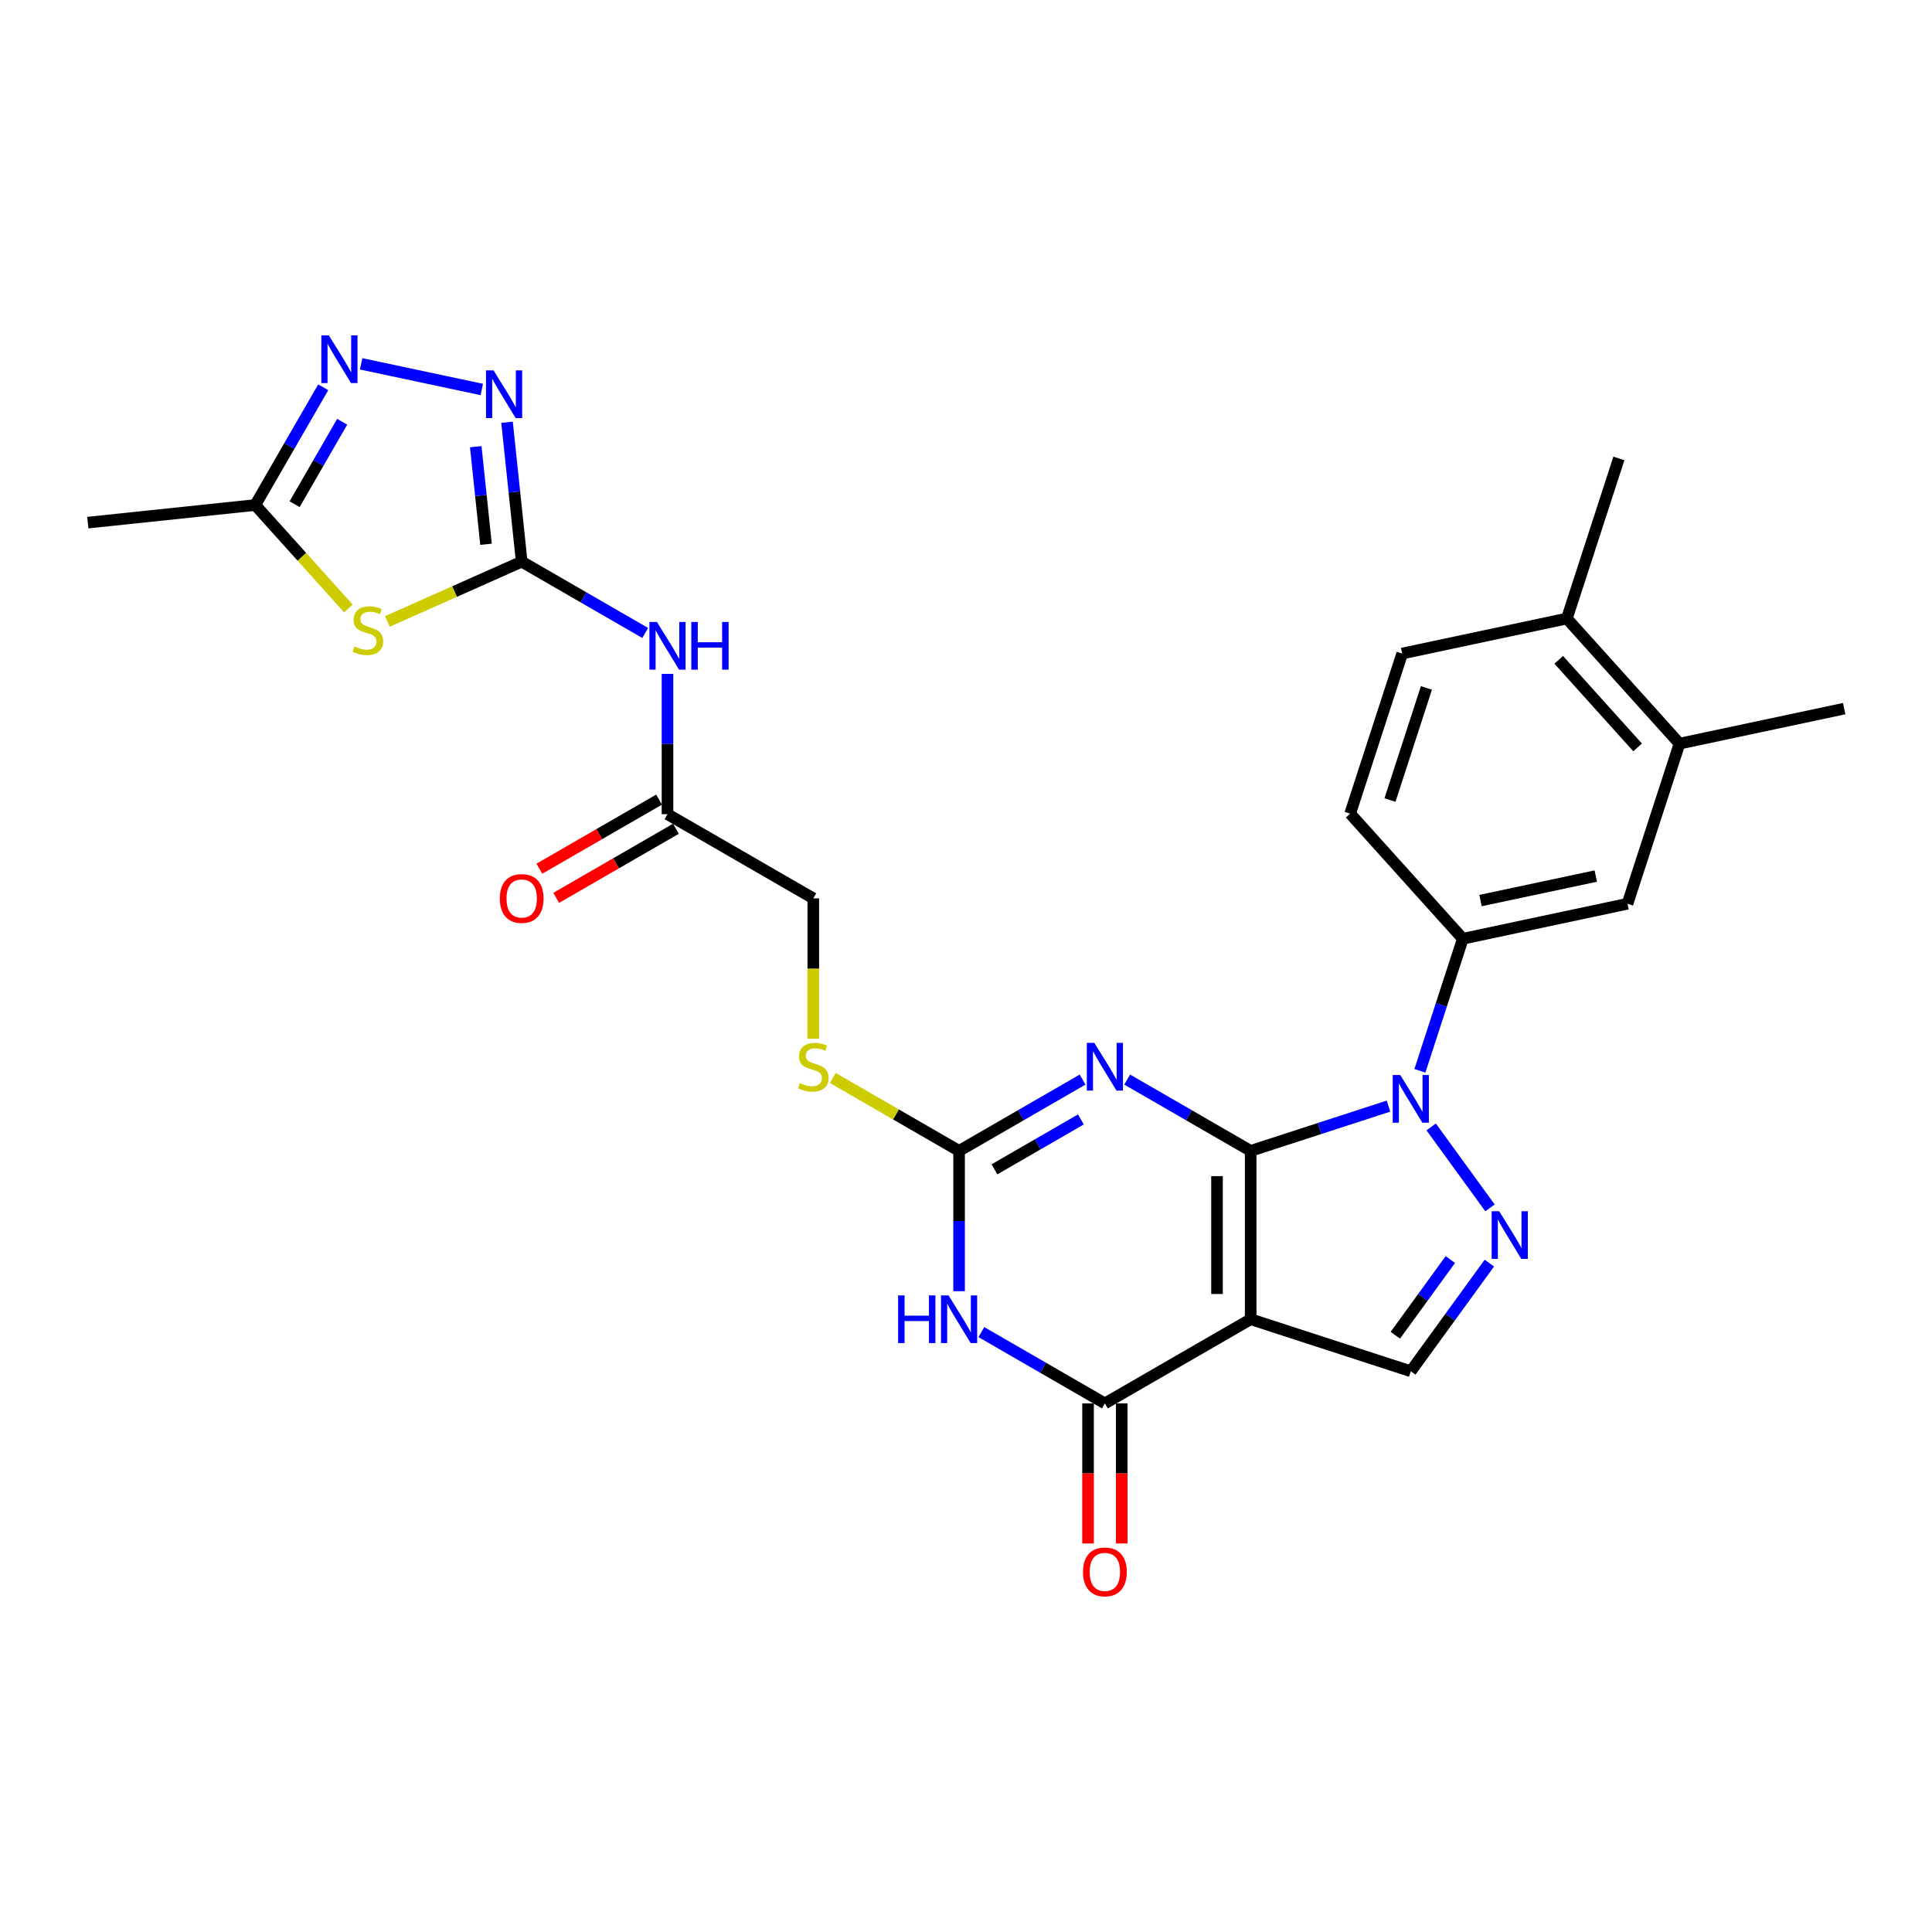 <?xml version='1.0' encoding='iso-8859-1'?>
<svg version='1.1' baseProfile='full'
              xmlns='http://www.w3.org/2000/svg'
                      xmlns:rdkit='http://www.rdkit.org/xml'
                      xmlns:xlink='http://www.w3.org/1999/xlink'
                  xml:space='preserve'
width='1000px' height='1000px' viewBox='0 0 1000 1000'>
<!-- END OF HEADER -->
<rect style='opacity:1.0;fill:#FFFFFF;stroke:none' width='1000' height='1000' x='0' y='0'> </rect>
<path class='bond-0' d='M 647.349,595.697 L 647.349,682.835' style='fill:none;fill-rule:evenodd;stroke:#000000;stroke-width:6px;stroke-linecap:butt;stroke-linejoin:miter;stroke-opacity:1' />
<path class='bond-0' d='M 629.921,608.768 L 629.921,669.765' style='fill:none;fill-rule:evenodd;stroke:#000000;stroke-width:6px;stroke-linecap:butt;stroke-linejoin:miter;stroke-opacity:1' />
<path class='bond-1' d='M 647.349,595.697 L 615.385,577.243' style='fill:none;fill-rule:evenodd;stroke:#000000;stroke-width:6px;stroke-linecap:butt;stroke-linejoin:miter;stroke-opacity:1' />
<path class='bond-1' d='M 615.385,577.243 L 583.422,558.789' style='fill:none;fill-rule:evenodd;stroke:#0000FF;stroke-width:6px;stroke-linecap:butt;stroke-linejoin:miter;stroke-opacity:1' />
<path class='bond-2' d='M 647.349,595.697 L 683.017,584.108' style='fill:none;fill-rule:evenodd;stroke:#000000;stroke-width:6px;stroke-linecap:butt;stroke-linejoin:miter;stroke-opacity:1' />
<path class='bond-2' d='M 683.017,584.108 L 718.685,572.518' style='fill:none;fill-rule:evenodd;stroke:#0000FF;stroke-width:6px;stroke-linecap:butt;stroke-linejoin:miter;stroke-opacity:1' />
<path class='bond-4' d='M 647.349,682.835 L 571.884,726.405' style='fill:none;fill-rule:evenodd;stroke:#000000;stroke-width:6px;stroke-linecap:butt;stroke-linejoin:miter;stroke-opacity:1' />
<path class='bond-10' d='M 647.349,682.835 L 730.222,709.763' style='fill:none;fill-rule:evenodd;stroke:#000000;stroke-width:6px;stroke-linecap:butt;stroke-linejoin:miter;stroke-opacity:1' />
<path class='bond-6' d='M 560.347,558.789 L 528.384,577.243' style='fill:none;fill-rule:evenodd;stroke:#0000FF;stroke-width:6px;stroke-linecap:butt;stroke-linejoin:miter;stroke-opacity:1' />
<path class='bond-6' d='M 528.384,577.243 L 496.42,595.697' style='fill:none;fill-rule:evenodd;stroke:#000000;stroke-width:6px;stroke-linecap:butt;stroke-linejoin:miter;stroke-opacity:1' />
<path class='bond-6' d='M 559.472,579.418 L 537.098,592.336' style='fill:none;fill-rule:evenodd;stroke:#0000FF;stroke-width:6px;stroke-linecap:butt;stroke-linejoin:miter;stroke-opacity:1' />
<path class='bond-6' d='M 537.098,592.336 L 514.723,605.254' style='fill:none;fill-rule:evenodd;stroke:#000000;stroke-width:6px;stroke-linecap:butt;stroke-linejoin:miter;stroke-opacity:1' />
<path class='bond-5' d='M 740.77,583.287 L 771.219,625.198' style='fill:none;fill-rule:evenodd;stroke:#0000FF;stroke-width:6px;stroke-linecap:butt;stroke-linejoin:miter;stroke-opacity:1' />
<path class='bond-13' d='M 734.939,554.252 L 746.044,520.074' style='fill:none;fill-rule:evenodd;stroke:#0000FF;stroke-width:6px;stroke-linecap:butt;stroke-linejoin:miter;stroke-opacity:1' />
<path class='bond-13' d='M 746.044,520.074 L 757.15,485.896' style='fill:none;fill-rule:evenodd;stroke:#000000;stroke-width:6px;stroke-linecap:butt;stroke-linejoin:miter;stroke-opacity:1' />
<path class='bond-3' d='M 496.42,668.318 L 496.42,632.008' style='fill:none;fill-rule:evenodd;stroke:#0000FF;stroke-width:6px;stroke-linecap:butt;stroke-linejoin:miter;stroke-opacity:1' />
<path class='bond-3' d='M 496.42,632.008 L 496.42,595.697' style='fill:none;fill-rule:evenodd;stroke:#000000;stroke-width:6px;stroke-linecap:butt;stroke-linejoin:miter;stroke-opacity:1' />
<path class='bond-29' d='M 507.957,689.496 L 539.921,707.951' style='fill:none;fill-rule:evenodd;stroke:#0000FF;stroke-width:6px;stroke-linecap:butt;stroke-linejoin:miter;stroke-opacity:1' />
<path class='bond-29' d='M 539.921,707.951 L 571.884,726.405' style='fill:none;fill-rule:evenodd;stroke:#000000;stroke-width:6px;stroke-linecap:butt;stroke-linejoin:miter;stroke-opacity:1' />
<path class='bond-19' d='M 563.171,726.405 L 563.171,762.646' style='fill:none;fill-rule:evenodd;stroke:#000000;stroke-width:6px;stroke-linecap:butt;stroke-linejoin:miter;stroke-opacity:1' />
<path class='bond-19' d='M 563.171,762.646 L 563.171,798.887' style='fill:none;fill-rule:evenodd;stroke:#FF0000;stroke-width:6px;stroke-linecap:butt;stroke-linejoin:miter;stroke-opacity:1' />
<path class='bond-19' d='M 580.598,726.405 L 580.598,762.646' style='fill:none;fill-rule:evenodd;stroke:#000000;stroke-width:6px;stroke-linecap:butt;stroke-linejoin:miter;stroke-opacity:1' />
<path class='bond-19' d='M 580.598,762.646 L 580.598,798.887' style='fill:none;fill-rule:evenodd;stroke:#FF0000;stroke-width:6px;stroke-linecap:butt;stroke-linejoin:miter;stroke-opacity:1' />
<path class='bond-28' d='M 770.894,653.784 L 750.558,681.773' style='fill:none;fill-rule:evenodd;stroke:#0000FF;stroke-width:6px;stroke-linecap:butt;stroke-linejoin:miter;stroke-opacity:1' />
<path class='bond-28' d='M 750.558,681.773 L 730.222,709.763' style='fill:none;fill-rule:evenodd;stroke:#000000;stroke-width:6px;stroke-linecap:butt;stroke-linejoin:miter;stroke-opacity:1' />
<path class='bond-28' d='M 750.694,651.937 L 736.459,671.529' style='fill:none;fill-rule:evenodd;stroke:#0000FF;stroke-width:6px;stroke-linecap:butt;stroke-linejoin:miter;stroke-opacity:1' />
<path class='bond-28' d='M 736.459,671.529 L 722.224,691.122' style='fill:none;fill-rule:evenodd;stroke:#000000;stroke-width:6px;stroke-linecap:butt;stroke-linejoin:miter;stroke-opacity:1' />
<path class='bond-17' d='M 496.42,595.697 L 463.733,576.825' style='fill:none;fill-rule:evenodd;stroke:#000000;stroke-width:6px;stroke-linecap:butt;stroke-linejoin:miter;stroke-opacity:1' />
<path class='bond-17' d='M 463.733,576.825 L 431.047,557.954' style='fill:none;fill-rule:evenodd;stroke:#CCCC00;stroke-width:6px;stroke-linecap:butt;stroke-linejoin:miter;stroke-opacity:1' />
<path class='bond-7' d='M 270.028,290.712 L 301.991,309.166' style='fill:none;fill-rule:evenodd;stroke:#000000;stroke-width:6px;stroke-linecap:butt;stroke-linejoin:miter;stroke-opacity:1' />
<path class='bond-7' d='M 301.991,309.166 L 333.955,327.62' style='fill:none;fill-rule:evenodd;stroke:#0000FF;stroke-width:6px;stroke-linecap:butt;stroke-linejoin:miter;stroke-opacity:1' />
<path class='bond-8' d='M 270.028,290.712 L 235.271,306.187' style='fill:none;fill-rule:evenodd;stroke:#000000;stroke-width:6px;stroke-linecap:butt;stroke-linejoin:miter;stroke-opacity:1' />
<path class='bond-8' d='M 235.271,306.187 L 200.513,321.662' style='fill:none;fill-rule:evenodd;stroke:#CCCC00;stroke-width:6px;stroke-linecap:butt;stroke-linejoin:miter;stroke-opacity:1' />
<path class='bond-9' d='M 270.028,290.712 L 266.236,254.64' style='fill:none;fill-rule:evenodd;stroke:#000000;stroke-width:6px;stroke-linecap:butt;stroke-linejoin:miter;stroke-opacity:1' />
<path class='bond-9' d='M 266.236,254.64 L 262.445,218.568' style='fill:none;fill-rule:evenodd;stroke:#0000FF;stroke-width:6px;stroke-linecap:butt;stroke-linejoin:miter;stroke-opacity:1' />
<path class='bond-9' d='M 251.558,281.712 L 248.904,256.462' style='fill:none;fill-rule:evenodd;stroke:#000000;stroke-width:6px;stroke-linecap:butt;stroke-linejoin:miter;stroke-opacity:1' />
<path class='bond-9' d='M 248.904,256.462 L 246.25,231.212' style='fill:none;fill-rule:evenodd;stroke:#0000FF;stroke-width:6px;stroke-linecap:butt;stroke-linejoin:miter;stroke-opacity:1' />
<path class='bond-14' d='M 180.332,314.948 L 156.224,288.173' style='fill:none;fill-rule:evenodd;stroke:#CCCC00;stroke-width:6px;stroke-linecap:butt;stroke-linejoin:miter;stroke-opacity:1' />
<path class='bond-14' d='M 156.224,288.173 L 132.116,261.398' style='fill:none;fill-rule:evenodd;stroke:#000000;stroke-width:6px;stroke-linecap:butt;stroke-linejoin:miter;stroke-opacity:1' />
<path class='bond-11' d='M 249.382,201.599 L 186.927,188.324' style='fill:none;fill-rule:evenodd;stroke:#0000FF;stroke-width:6px;stroke-linecap:butt;stroke-linejoin:miter;stroke-opacity:1' />
<path class='bond-31' d='M 167.303,200.451 L 149.71,230.925' style='fill:none;fill-rule:evenodd;stroke:#0000FF;stroke-width:6px;stroke-linecap:butt;stroke-linejoin:miter;stroke-opacity:1' />
<path class='bond-31' d='M 149.71,230.925 L 132.116,261.398' style='fill:none;fill-rule:evenodd;stroke:#000000;stroke-width:6px;stroke-linecap:butt;stroke-linejoin:miter;stroke-opacity:1' />
<path class='bond-31' d='M 177.118,218.307 L 164.802,239.638' style='fill:none;fill-rule:evenodd;stroke:#0000FF;stroke-width:6px;stroke-linecap:butt;stroke-linejoin:miter;stroke-opacity:1' />
<path class='bond-31' d='M 164.802,239.638 L 152.487,260.97' style='fill:none;fill-rule:evenodd;stroke:#000000;stroke-width:6px;stroke-linecap:butt;stroke-linejoin:miter;stroke-opacity:1' />
<path class='bond-12' d='M 345.492,348.799 L 345.492,385.109' style='fill:none;fill-rule:evenodd;stroke:#0000FF;stroke-width:6px;stroke-linecap:butt;stroke-linejoin:miter;stroke-opacity:1' />
<path class='bond-12' d='M 345.492,385.109 L 345.492,421.42' style='fill:none;fill-rule:evenodd;stroke:#000000;stroke-width:6px;stroke-linecap:butt;stroke-linejoin:miter;stroke-opacity:1' />
<path class='bond-16' d='M 757.15,485.896 L 842.384,467.779' style='fill:none;fill-rule:evenodd;stroke:#000000;stroke-width:6px;stroke-linecap:butt;stroke-linejoin:miter;stroke-opacity:1' />
<path class='bond-16' d='M 766.311,466.132 L 825.975,453.45' style='fill:none;fill-rule:evenodd;stroke:#000000;stroke-width:6px;stroke-linecap:butt;stroke-linejoin:miter;stroke-opacity:1' />
<path class='bond-20' d='M 757.15,485.896 L 698.842,421.14' style='fill:none;fill-rule:evenodd;stroke:#000000;stroke-width:6px;stroke-linecap:butt;stroke-linejoin:miter;stroke-opacity:1' />
<path class='bond-25' d='M 132.116,261.398 L 45.455,270.507' style='fill:none;fill-rule:evenodd;stroke:#000000;stroke-width:6px;stroke-linecap:butt;stroke-linejoin:miter;stroke-opacity:1' />
<path class='bond-15' d='M 345.492,421.42 L 420.956,464.989' style='fill:none;fill-rule:evenodd;stroke:#000000;stroke-width:6px;stroke-linecap:butt;stroke-linejoin:miter;stroke-opacity:1' />
<path class='bond-22' d='M 341.135,413.874 L 310.156,431.759' style='fill:none;fill-rule:evenodd;stroke:#000000;stroke-width:6px;stroke-linecap:butt;stroke-linejoin:miter;stroke-opacity:1' />
<path class='bond-22' d='M 310.156,431.759 L 279.177,449.645' style='fill:none;fill-rule:evenodd;stroke:#FF0000;stroke-width:6px;stroke-linecap:butt;stroke-linejoin:miter;stroke-opacity:1' />
<path class='bond-22' d='M 349.849,428.966 L 318.87,446.852' style='fill:none;fill-rule:evenodd;stroke:#000000;stroke-width:6px;stroke-linecap:butt;stroke-linejoin:miter;stroke-opacity:1' />
<path class='bond-22' d='M 318.87,446.852 L 287.891,464.738' style='fill:none;fill-rule:evenodd;stroke:#FF0000;stroke-width:6px;stroke-linecap:butt;stroke-linejoin:miter;stroke-opacity:1' />
<path class='bond-18' d='M 842.384,467.779 L 869.311,384.905' style='fill:none;fill-rule:evenodd;stroke:#000000;stroke-width:6px;stroke-linecap:butt;stroke-linejoin:miter;stroke-opacity:1' />
<path class='bond-24' d='M 420.956,537.645 L 420.956,501.317' style='fill:none;fill-rule:evenodd;stroke:#CCCC00;stroke-width:6px;stroke-linecap:butt;stroke-linejoin:miter;stroke-opacity:1' />
<path class='bond-24' d='M 420.956,501.317 L 420.956,464.989' style='fill:none;fill-rule:evenodd;stroke:#000000;stroke-width:6px;stroke-linecap:butt;stroke-linejoin:miter;stroke-opacity:1' />
<path class='bond-26' d='M 869.311,384.905 L 954.545,366.788' style='fill:none;fill-rule:evenodd;stroke:#000000;stroke-width:6px;stroke-linecap:butt;stroke-linejoin:miter;stroke-opacity:1' />
<path class='bond-30' d='M 869.311,384.905 L 811.004,320.149' style='fill:none;fill-rule:evenodd;stroke:#000000;stroke-width:6px;stroke-linecap:butt;stroke-linejoin:miter;stroke-opacity:1' />
<path class='bond-30' d='M 847.614,386.853 L 806.799,341.524' style='fill:none;fill-rule:evenodd;stroke:#000000;stroke-width:6px;stroke-linecap:butt;stroke-linejoin:miter;stroke-opacity:1' />
<path class='bond-23' d='M 698.842,421.14 L 725.77,338.266' style='fill:none;fill-rule:evenodd;stroke:#000000;stroke-width:6px;stroke-linecap:butt;stroke-linejoin:miter;stroke-opacity:1' />
<path class='bond-23' d='M 719.456,414.094 L 738.305,356.082' style='fill:none;fill-rule:evenodd;stroke:#000000;stroke-width:6px;stroke-linecap:butt;stroke-linejoin:miter;stroke-opacity:1' />
<path class='bond-21' d='M 811.004,320.149 L 725.77,338.266' style='fill:none;fill-rule:evenodd;stroke:#000000;stroke-width:6px;stroke-linecap:butt;stroke-linejoin:miter;stroke-opacity:1' />
<path class='bond-27' d='M 811.004,320.149 L 837.931,237.275' style='fill:none;fill-rule:evenodd;stroke:#000000;stroke-width:6px;stroke-linecap:butt;stroke-linejoin:miter;stroke-opacity:1' />
<path  class='atom-2' d='M 566.43 539.789
L 574.516 552.86
Q 575.318 554.149, 576.607 556.485
Q 577.897 558.82, 577.967 558.959
L 577.967 539.789
L 581.243 539.789
L 581.243 564.467
L 577.862 564.467
L 569.183 550.176
Q 568.172 548.503, 567.092 546.586
Q 566.046 544.669, 565.732 544.076
L 565.732 564.467
L 562.526 564.467
L 562.526 539.789
L 566.43 539.789
' fill='#0000FF'/>
<path  class='atom-3' d='M 724.767 556.431
L 732.854 569.502
Q 733.655 570.791, 734.945 573.127
Q 736.235 575.462, 736.305 575.601
L 736.305 556.431
L 739.581 556.431
L 739.581 581.109
L 736.2 581.109
L 727.521 566.818
Q 726.51 565.145, 725.43 563.228
Q 724.384 561.311, 724.07 560.718
L 724.07 581.109
L 720.864 581.109
L 720.864 556.431
L 724.767 556.431
' fill='#0000FF'/>
<path  class='atom-4' d='M 464.859 670.497
L 468.205 670.497
L 468.205 680.988
L 480.822 680.988
L 480.822 670.497
L 484.169 670.497
L 484.169 695.174
L 480.822 695.174
L 480.822 683.777
L 468.205 683.777
L 468.205 695.174
L 464.859 695.174
L 464.859 670.497
' fill='#0000FF'/>
<path  class='atom-4' d='M 490.965 670.497
L 499.052 683.567
Q 499.854 684.857, 501.143 687.192
Q 502.433 689.528, 502.503 689.667
L 502.503 670.497
L 505.779 670.497
L 505.779 695.174
L 502.398 695.174
L 493.719 680.884
Q 492.708 679.211, 491.628 677.293
Q 490.582 675.376, 490.268 674.784
L 490.268 695.174
L 487.062 695.174
L 487.062 670.497
L 490.965 670.497
' fill='#0000FF'/>
<path  class='atom-6' d='M 775.986 626.927
L 784.073 639.998
Q 784.874 641.288, 786.164 643.623
Q 787.454 645.958, 787.523 646.098
L 787.523 626.927
L 790.8 626.927
L 790.8 651.605
L 787.419 651.605
L 778.74 637.314
Q 777.729 635.641, 776.648 633.724
Q 775.603 631.807, 775.289 631.215
L 775.289 651.605
L 772.082 651.605
L 772.082 626.927
L 775.986 626.927
' fill='#0000FF'/>
<path  class='atom-9' d='M 183.452 334.624
Q 183.731 334.729, 184.881 335.217
Q 186.031 335.705, 187.286 336.019
Q 188.575 336.298, 189.83 336.298
Q 192.166 336.298, 193.525 335.182
Q 194.884 334.032, 194.884 332.045
Q 194.884 330.686, 194.187 329.849
Q 193.525 329.013, 192.479 328.56
Q 191.434 328.107, 189.691 327.584
Q 187.495 326.921, 186.17 326.294
Q 184.881 325.667, 183.94 324.342
Q 183.033 323.018, 183.033 320.787
Q 183.033 317.685, 185.125 315.768
Q 187.251 313.851, 191.434 313.851
Q 194.292 313.851, 197.533 315.21
L 196.732 317.894
Q 193.769 316.674, 191.538 316.674
Q 189.133 316.674, 187.809 317.685
Q 186.484 318.661, 186.519 320.369
Q 186.519 321.693, 187.181 322.495
Q 187.878 323.296, 188.854 323.75
Q 189.865 324.203, 191.538 324.726
Q 193.769 325.423, 195.093 326.12
Q 196.418 326.817, 197.359 328.246
Q 198.335 329.64, 198.335 332.045
Q 198.335 335.461, 196.034 337.308
Q 193.769 339.121, 189.97 339.121
Q 187.774 339.121, 186.101 338.633
Q 184.462 338.18, 182.511 337.378
L 183.452 334.624
' fill='#CCCC00'/>
<path  class='atom-10' d='M 255.464 191.712
L 263.551 204.783
Q 264.353 206.073, 265.642 208.408
Q 266.932 210.743, 267.002 210.883
L 267.002 191.712
L 270.278 191.712
L 270.278 216.39
L 266.897 216.39
L 258.218 202.099
Q 257.207 200.426, 256.127 198.509
Q 255.081 196.592, 254.767 195.999
L 254.767 216.39
L 251.561 216.39
L 251.561 191.712
L 255.464 191.712
' fill='#0000FF'/>
<path  class='atom-12' d='M 170.23 173.595
L 178.317 186.666
Q 179.118 187.956, 180.408 190.291
Q 181.698 192.626, 181.767 192.766
L 181.767 173.595
L 185.044 173.595
L 185.044 198.273
L 181.663 198.273
L 172.984 183.982
Q 171.973 182.309, 170.892 180.392
Q 169.847 178.475, 169.533 177.882
L 169.533 198.273
L 166.326 198.273
L 166.326 173.595
L 170.23 173.595
' fill='#0000FF'/>
<path  class='atom-13' d='M 340.037 321.943
L 348.123 335.013
Q 348.925 336.303, 350.215 338.638
Q 351.504 340.974, 351.574 341.113
L 351.574 321.943
L 354.851 321.943
L 354.851 346.62
L 351.47 346.62
L 342.791 332.33
Q 341.78 330.656, 340.699 328.739
Q 339.654 326.822, 339.34 326.23
L 339.34 346.62
L 336.133 346.62
L 336.133 321.943
L 340.037 321.943
' fill='#0000FF'/>
<path  class='atom-13' d='M 357.813 321.943
L 361.159 321.943
L 361.159 332.434
L 373.777 332.434
L 373.777 321.943
L 377.123 321.943
L 377.123 346.62
L 373.777 346.62
L 373.777 335.223
L 361.159 335.223
L 361.159 346.62
L 357.813 346.62
L 357.813 321.943
' fill='#0000FF'/>
<path  class='atom-18' d='M 413.985 560.598
Q 414.264 560.702, 415.414 561.19
Q 416.564 561.678, 417.819 561.992
Q 419.109 562.271, 420.364 562.271
Q 422.699 562.271, 424.058 561.155
Q 425.418 560.005, 425.418 558.018
Q 425.418 556.659, 424.72 555.822
Q 424.058 554.986, 423.013 554.533
Q 421.967 554.08, 420.224 553.557
Q 418.028 552.895, 416.704 552.267
Q 415.414 551.64, 414.473 550.315
Q 413.567 548.991, 413.567 546.76
Q 413.567 543.658, 415.658 541.741
Q 417.784 539.824, 421.967 539.824
Q 424.825 539.824, 428.067 541.183
L 427.265 543.867
Q 424.302 542.647, 422.071 542.647
Q 419.666 542.647, 418.342 543.658
Q 417.017 544.634, 417.052 546.342
Q 417.052 547.666, 417.715 548.468
Q 418.412 549.27, 419.388 549.723
Q 420.398 550.176, 422.071 550.699
Q 424.302 551.396, 425.627 552.093
Q 426.951 552.79, 427.892 554.219
Q 428.868 555.613, 428.868 558.018
Q 428.868 561.434, 426.568 563.281
Q 424.302 565.094, 420.503 565.094
Q 418.307 565.094, 416.634 564.606
Q 414.996 564.153, 413.044 563.351
L 413.985 560.598
' fill='#CCCC00'/>
<path  class='atom-20' d='M 560.556 813.613
Q 560.556 807.688, 563.484 804.376
Q 566.412 801.065, 571.884 801.065
Q 577.357 801.065, 580.285 804.376
Q 583.212 807.688, 583.212 813.613
Q 583.212 819.608, 580.25 823.024
Q 577.287 826.405, 571.884 826.405
Q 566.447 826.405, 563.484 823.024
Q 560.556 819.643, 560.556 813.613
M 571.884 823.616
Q 575.649 823.616, 577.67 821.107
Q 579.727 818.562, 579.727 813.613
Q 579.727 808.768, 577.67 806.328
Q 575.649 803.853, 571.884 803.853
Q 568.12 803.853, 566.064 806.293
Q 564.042 808.733, 564.042 813.613
Q 564.042 818.597, 566.064 821.107
Q 568.12 823.616, 571.884 823.616
' fill='#FF0000'/>
<path  class='atom-23' d='M 258.7 465.059
Q 258.7 459.134, 261.628 455.822
Q 264.555 452.511, 270.028 452.511
Q 275.5 452.511, 278.428 455.822
Q 281.356 459.134, 281.356 465.059
Q 281.356 471.054, 278.393 474.47
Q 275.43 477.851, 270.028 477.851
Q 264.59 477.851, 261.628 474.47
Q 258.7 471.089, 258.7 465.059
M 270.028 475.062
Q 273.792 475.062, 275.814 472.553
Q 277.87 470.008, 277.87 465.059
Q 277.87 460.214, 275.814 457.774
Q 273.792 455.299, 270.028 455.299
Q 266.263 455.299, 264.207 457.739
Q 262.185 460.179, 262.185 465.059
Q 262.185 470.043, 264.207 472.553
Q 266.263 475.062, 270.028 475.062
' fill='#FF0000'/>
</svg>
